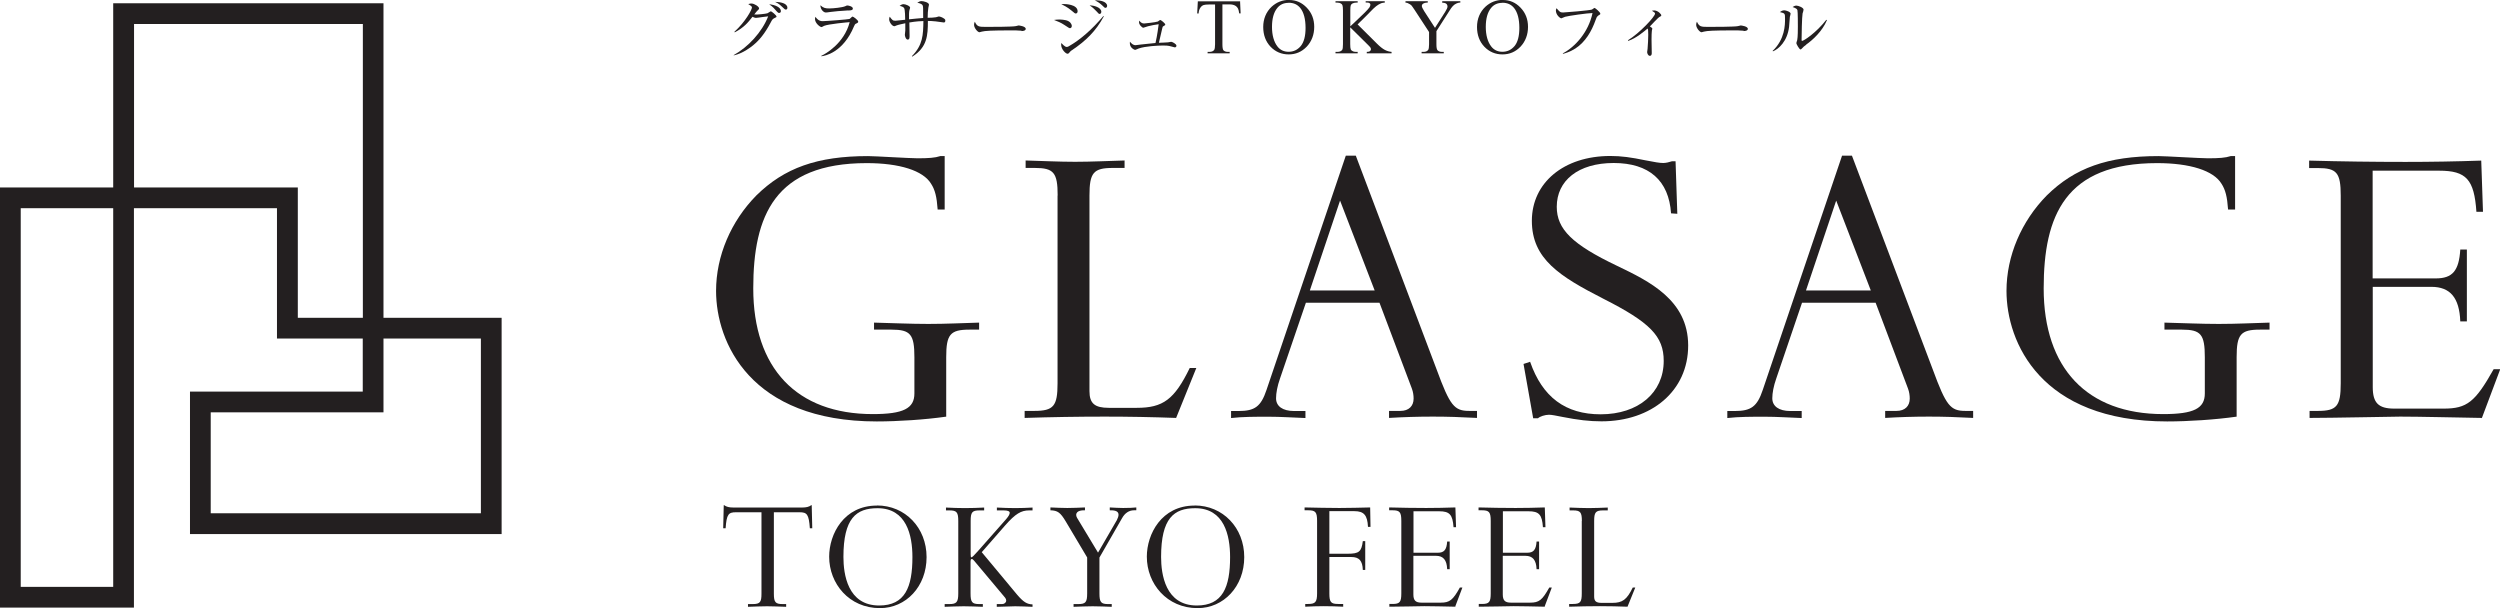 <?xml version="1.0" encoding="UTF-8"?><svg id="Layer_2" xmlns="http://www.w3.org/2000/svg" viewBox="0 0 227.91 55.43"><defs><style>.cls-1{fill:#231f20;}</style></defs><g id="main"><g><g><path class="cls-1" d="m86.28,37.98c-1.96.28-4.43.44-6.35.44-11.54,0-14.65-7.22-14.65-11.9,0-3.19,1.36-6.35,3.67-8.7,2.55-2.51,5.55-3.59,10.18-3.59.64,0,3.79.2,4.51.2,1,0,1.6-.04,2.08-.2h.4v4.87h-.64c-.08-1.16-.24-1.8-.6-2.35-.72-1.2-2.87-1.88-5.87-1.88-8.38,0-10.34,4.79-10.34,11.42,0,7.27,3.95,11.46,10.9,11.46,2.79,0,3.79-.52,3.79-1.88v-3.31c0-2.08-.36-2.51-2.08-2.51h-1.6v-.64c1.68.04,3.31.12,4.95.12s3.11-.08,4.63-.12v.64h-.88c-1.76,0-2.12.44-2.12,2.51v5.43Z"/><path class="cls-1" d="m96.42,17.82c0-2.08-.36-2.51-2.08-2.51h-.84v-.68c1.52.04,3.03.12,4.51.12s3.03-.08,4.51-.12v.68h-1.08c-1.76,0-2.12.44-2.12,2.51v17.84c0,1.12.48,1.52,1.76,1.52h2.55c2.4,0,3.43-.76,4.83-3.63h.6l-1.84,4.55c-2.16-.08-4.35-.12-6.51-.12-2.43,0-4.87.04-7.3.12v-.64h.88c1.76,0,2.12-.44,2.12-2.51v-17.12Z"/><path class="cls-1" d="m122.68,14.19h.92l7.38,19.52c1.2,3.27,1.6,3.75,2.95,3.75h.72v.64c-1.52-.08-2.67-.12-4.03-.12s-2.67.04-3.99.12v-.64h1.04c.76,0,1.2-.44,1.2-1.12,0-.28-.04-.6-.16-.92l-2.95-7.82h-6.71l-2.36,6.91c-.24.68-.36,1.32-.36,1.8,0,.72.6,1.16,1.64,1.16h1.04v.64c-1.12-.04-2.24-.12-3.39-.12s-2.35,0-3.39.12v-.64h.68c1.48,0,2.04-.4,2.55-1.92l7.23-21.36Zm-.52,4.11l-2.75,8.18h5.91l-3.15-8.18Z"/><path class="cls-1" d="m152.34,19.45c-.2-2.99-2-4.59-5.23-4.59s-5.19,1.6-5.19,3.99c0,2.04,1.4,3.43,5.51,5.39,2.91,1.4,6.47,3.11,6.47,7.26s-3.35,6.91-7.9,6.91c-1.12,0-2.12-.12-3.55-.4-.6-.12-1-.2-1.24-.2-.36,0-.84.16-1,.32h-.44l-.88-4.95.6-.2c1.12,3.23,3.23,4.79,6.43,4.79,3.43,0,5.75-1.96,5.75-4.87,0-2.24-1.24-3.51-5.51-5.67-3.99-2.04-6.51-3.63-6.51-7.1s2.91-5.91,7.15-5.91c1,0,1.88.12,3.23.4.84.16,1.24.24,1.6.24.24,0,.56-.08.8-.16h.32l.16,4.79-.56-.04Z"/><path class="cls-1" d="m167.91,14.19h.92l7.38,19.52c1.2,3.27,1.6,3.75,2.95,3.75h.72v.64c-1.52-.08-2.67-.12-4.03-.12s-2.67.04-3.99.12v-.64h1.04c.76,0,1.2-.44,1.2-1.12,0-.28-.04-.6-.16-.92l-2.95-7.82h-6.71l-2.35,6.91c-.24.68-.36,1.32-.36,1.8,0,.72.6,1.16,1.64,1.16h1.04v.64c-1.12-.04-2.24-.12-3.39-.12s-2.35,0-3.39.12v-.64h.68c1.48,0,2.04-.4,2.55-1.92l7.23-21.36Zm-.52,4.11l-2.75,8.18h5.91l-3.15-8.18Z"/><path class="cls-1" d="m203.92,37.98c-1.96.28-4.43.44-6.35.44-11.54,0-14.65-7.22-14.65-11.9,0-3.19,1.36-6.35,3.67-8.7,2.55-2.51,5.55-3.59,10.18-3.59.64,0,3.79.2,4.51.2,1,0,1.6-.04,2.08-.2h.4v4.87h-.64c-.08-1.16-.24-1.8-.6-2.35-.72-1.2-2.87-1.88-5.87-1.88-8.38,0-10.34,4.79-10.34,11.42,0,7.27,3.95,11.46,10.9,11.46,2.79,0,3.79-.52,3.79-1.88v-3.31c0-2.08-.36-2.51-2.08-2.51h-1.6v-.64c1.68.04,3.31.12,4.95.12s3.11-.08,4.63-.12v.64h-.88c-1.76,0-2.12.44-2.12,2.51v5.43Z"/><path class="cls-1" d="m226.23,38.1c-2.47-.04-5.67-.12-7.42-.12-.48,0-6.31.12-8.26.12v-.64h.76c1.72,0,2.08-.44,2.08-2.51v-17.12c0-2.08-.36-2.51-2.08-2.51h-.8v-.68c2.91.08,5.87.12,8.78.12,2.31,0,4.59-.04,6.91-.12l.16,4.67h-.6c-.2-2.95-.92-3.75-3.39-3.75h-6.07v9.82h5.75c1.52,0,2.12-.68,2.24-2.63h.6v6.55h-.6c-.08-2.16-.92-3.15-2.63-3.15h-5.35v9.14c0,1.44.52,1.96,1.96,1.96h4.51c2.12,0,2.87-.6,4.55-3.59h.6l-1.68,4.47Z"/></g><g><path class="cls-1" d="m69.43,46.7h-2.34c-.68,0-.85.18-.94,1.46h-.22l.05-2.11h.03c.12.08.23.14.37.17.12.03.28.05.51.05h6.2c.23,0,.38-.02.51-.05.14-.03.25-.09.37-.17h.03l.05,2.11h-.22c-.09-1.28-.26-1.46-.94-1.46h-2.34v7.43c0,.77.14.94.8.94h.32v.25c-.58-.02-1.15-.05-1.74-.05s-1.15.03-1.74.05v-.25h.42c.68,0,.81-.17.81-.94v-7.43Z"/><path class="cls-1" d="m79.95,46.08c2.57,0,4.52,2.03,4.52,4.71s-1.88,4.65-4.25,4.65c-2.81,0-4.63-2.23-4.63-4.69,0-2.06,1.34-4.66,4.35-4.66Zm-3.06,4.69c0,1.57.38,4.43,3.26,4.43,2.35,0,3.03-1.66,3.03-4.41,0-2-.54-4.46-3.18-4.46-1.95,0-3.11.92-3.11,4.45Z"/><path class="cls-1" d="m87.36,47.5c0-.8-.14-.97-.8-.97h-.32v-.26c.58.03,1.17.05,1.74.05s1.17-.02,1.74-.05v.26h-.42c-.68,0-.81.17-.81.97v3.05c0,.18.02.26.06.26.08,0,.23-.15.63-.6l2.55-2.89c.21-.25.32-.43.32-.57s-.18-.22-.55-.22h-.62v-.26c.57.03,1.12.05,1.68.05.52,0,1.05-.02,1.57-.05v.26h-.31c-.74,0-1.26.32-2.17,1.35l-2.15,2.46,3.23,3.88c.57.66.88.86,1.4.88v.22c-.52-.02-1.05-.05-1.58-.05-.23,0-1.26.03-1.68.05v-.25h.49c.2,0,.37-.14.37-.32,0-.08-.03-.17-.09-.25l-2.85-3.4c-.08-.09-.14-.14-.2-.14-.08,0-.11.09-.11.28v2.86c0,.8.14.97.8.97h.32v.25c-.58-.02-1.15-.05-1.74-.05s-1.15.03-1.74.05v-.25h.42c.66,0,.82-.17.82-.97v-6.6Z"/><path class="cls-1" d="m100.23,50.82v3.28c0,.8.14.97.8.97h.32v.25c-.58-.02-1.15-.05-1.74-.05s-1.15.03-1.74.05v-.25h.42c.68,0,.82-.17.82-.97v-3.28l-1.95-3.28c-.49-.82-.74-1-1.4-1.02v-.26c.52.02,1.03.05,1.54.05.4,0,1.23-.03,1.61-.05v.26c-.23,0-.8,0-.8.43,0,.08.03.17.08.26l1.91,3.17,1.72-2.97c.09-.18.15-.35.15-.49,0-.4-.51-.4-.8-.4v-.26c.4.02.81.05,1.22.05.55,0,.91-.02,1.2-.05v.26h-.21c-.45,0-.83.25-1.09.72l-2.05,3.57Z"/><path class="cls-1" d="m108.91,46.08c2.57,0,4.52,2.03,4.52,4.71s-1.88,4.65-4.25,4.65c-2.81,0-4.63-2.23-4.63-4.69,0-2.06,1.34-4.66,4.35-4.66Zm-3.06,4.69c0,1.57.38,4.43,3.26,4.43,2.35,0,3.03-1.66,3.03-4.41,0-2-.54-4.46-3.18-4.46-1.95,0-3.11.92-3.11,4.45Z"/><path class="cls-1" d="m121.19,50.77v3.34c0,.78.14.95.8.95h.46v.25c-.58-.03-1.18-.05-1.77-.05s-1.12.02-1.69.05v-.25h.26c.66,0,.82-.17.82-.97v-6.6c0-.8-.14-.97-.8-.97h-.34v-.26c1.06.02,2.11.05,3.17.05.94,0,1.88-.03,2.81-.05l.03,1.77h-.23c-.05-1.06-.37-1.43-1.23-1.43h-2.29v3.88h1.68c1.02,0,1.25-.18,1.37-1.15h.22v2.63h-.22c-.03-.85-.34-1.18-1.05-1.18h-2Z"/><path class="cls-1" d="m132.7,55.31c-.95-.02-2.18-.05-2.86-.05-.18,0-2.43.05-3.18.05v-.25h.29c.66,0,.8-.17.8-.97v-6.6c0-.8-.14-.97-.8-.97h-.31v-.26c1.12.03,2.26.05,3.38.05.89,0,1.77-.02,2.66-.05l.06,1.8h-.23c-.08-1.14-.35-1.45-1.31-1.45h-2.34v3.78h2.21c.58,0,.81-.26.86-1.02h.23v2.52h-.23c-.03-.83-.35-1.22-1.02-1.22h-2.06v3.52c0,.55.2.75.75.75h1.74c.82,0,1.11-.23,1.75-1.38h.23l-.65,1.72Z"/><path class="cls-1" d="m140.85,55.31c-.95-.02-2.18-.05-2.86-.05-.18,0-2.43.05-3.18.05v-.25h.29c.66,0,.8-.17.8-.97v-6.6c0-.8-.14-.97-.8-.97h-.31v-.26c1.12.03,2.26.05,3.38.05.89,0,1.77-.02,2.66-.05l.06,1.8h-.23c-.08-1.14-.35-1.45-1.31-1.45h-2.34v3.78h2.21c.58,0,.81-.26.86-1.02h.23v2.52h-.23c-.03-.83-.35-1.22-1.02-1.22h-2.06v3.52c0,.55.2.75.75.75h1.74c.82,0,1.11-.23,1.75-1.38h.23l-.65,1.72Z"/><path class="cls-1" d="m144.21,47.5c0-.8-.14-.97-.8-.97h-.32v-.26c.58.02,1.17.05,1.74.05s1.17-.03,1.74-.05v.26h-.42c-.68,0-.82.17-.82.97v6.88c0,.43.18.58.68.58h.98c.92,0,1.32-.29,1.86-1.4h.23l-.71,1.75c-.83-.03-1.68-.05-2.51-.05-.94,0-1.88.02-2.81.05v-.25h.34c.68,0,.81-.17.81-.97v-6.6Z"/></g><g><path class="cls-1" d="m66.89,5.02c1.32-.74,2.57-2.08,3.14-3.53-.25.02-.66.09-.92.12-.03,0-.17.02-.2.02-.1,0-.25-.07-.31-.1-.39.5-.76.97-1.62,1.42l-.03-.05c1.01-.92,1.6-2.02,1.6-2.22,0-.06-.01-.11-.34-.31.15-.05.28-.05.3-.05.25,0,.69.28.69.44,0,.07-.02.09-.14.2-.09.08-.12.13-.3.36.27.03,1.04-.06,1.2-.11.06-.02.27-.18.32-.18s.51.36.51.48c0,.05-.02.06-.19.14-.14.07-.2.12-.33.38-.55,1.05-1.06,1.64-1.58,2.07-.25.21-.97.77-1.8.95v-.04Zm4.3-4.02c0,.09-.04.18-.16.18-.07,0-.12-.03-.2-.12-.22-.26-.37-.44-.71-.67.56.05,1.07.29,1.07.62Zm.59-.29c0,.16-.1.16-.15.16-.07,0-.08-.01-.34-.26-.05-.05-.29-.29-.63-.44.47.01,1.12.12,1.12.54Z"/><path class="cls-1" d="m78.06,2.14c-.12.06-.13.09-.21.27-.99,2.38-2.64,2.69-2.98,2.72v-.04c.37-.16,2.09-1.13,2.59-3.07-.18.01-1.94.17-2.34.34-.04.02-.18.11-.22.11-.15,0-.6-.36-.6-.73,0-.06,0-.1.04-.21.1.16.31.4.64.4.29,0,2.37-.16,2.46-.2.06-.02.23-.22.28-.22.07,0,.52.32.52.47,0,.08-.08.12-.18.17Zm-.74-1.19c-.47.02-1.47.11-1.61.14-.3.04-.33.05-.43.05-.2,0-.49-.28-.49-.66.27.25.46.29.8.29.41,0,1.2-.09,1.46-.2.12-.06.14-.07.2-.07.11,0,.5.09.5.28,0,.12-.08.17-.43.18Z"/><path class="cls-1" d="m86.05,2.05s-.63-.09-.75-.1c-.34-.04-.55-.04-.71-.04,0,1.32-.06,2.4-1.42,3.25l-.04-.04c1.01-1.02,1.03-1.94,1.05-3.2-.16,0-.64.02-1.28.13,0,.19.02,1.03.02,1.2s0,.36-.17.36-.26-.32-.26-.43c0-.07.04-.35.04-.4,0-.1,0-.56,0-.66-.23.05-.66.14-.83.21-.12.06-.14.06-.17.06-.21,0-.47-.39-.47-.62,0-.09.01-.17.05-.25.24.32.28.37.53.37.09,0,.74-.08.88-.09,0-.21-.01-.9-.09-1.05-.06-.11-.17-.15-.42-.22.13-.09.23-.15.37-.15.16,0,.59.16.59.32,0,.04-.05.18-.06.21-.05.2-.04.43-.04.85.43-.04.93-.1,1.29-.12,0-.91,0-1.01-.04-1.13-.06-.18-.4-.24-.5-.26.15-.09.25-.15.39-.15.18,0,.68.12.68.33,0,.04-.06.24-.06.28-.04.23-.06.59-.06.91.25,0,.63-.02.76-.05.04,0,.21-.07.25-.07.1,0,.32.07.51.21.07.05.09.09.09.17,0,.17-.1.17-.17.17Z"/><path class="cls-1" d="m93.12,2.8c-.06,0-.2-.01-.21-.01-.22-.02-.28-.02-.69-.02-1.87,0-2.42.04-2.7.11-.02,0-.21.06-.23.06-.16,0-.49-.39-.49-.67,0-.04,0-.15.07-.29.21.47.4.47,1.04.47.42,0,2.42,0,2.7-.07.04,0,.21-.06.25-.06s.65.07.65.31c0,.19-.31.2-.38.2Z"/><path class="cls-1" d="m97.54,2.57c-.06,0-.11-.03-.5-.29-.31-.21-.63-.34-.95-.46.13-.02.26-.04.46-.04.06,0,.59,0,.85.15.29.16.31.39.31.44,0,.14-.1.2-.17.2Zm.17,2.01c-.1.07-.11.08-.21.2-.05.06-.1.12-.18.12-.17,0-.58-.41-.58-.82,0-.05,0-.09.02-.16.06.07.31.36.48.36.07,0,.14-.02.21-.07,1-.57,2.07-1.48,3.14-2.75l.04.03c-.74,1.37-1.64,2.23-2.91,3.09Zm.37-3.35c-.08,0-.11-.02-.4-.27-.39-.32-.7-.47-.93-.57.12-.02.17-.02.28-.02.04,0,1.21.01,1.21.66,0,.17-.12.2-.17.2Zm2.17.04c-.07,0-.08,0-.31-.26-.18-.2-.39-.38-.61-.52.39,0,1.07.18,1.07.59,0,.13-.09.19-.15.19Zm.52-.56c-.07,0-.09-.02-.29-.22-.19-.18-.41-.34-.67-.45.08,0,.12-.01.18-.01.25,0,.94.1.94.51,0,.12-.09.18-.16.18Z"/><path class="cls-1" d="m107.1,4.32s-.11-.02-.27-.07c-.34-.11-.64-.1-.82-.1-.41,0-1.61.06-2.2.27-.06.02-.28.13-.33.13-.01,0-.48-.14-.48-.62,0-.04,0-.07.01-.13.14.17.29.32.51.32.01,0,.44-.05.47-.06.21-.02,1.17-.12,1.35-.14.03-.12.17-.74.29-1.71-.33.04-.64.1-.96.18-.07.02-.43.14-.44.14-.1,0-.39-.26-.39-.5,0-.06.01-.09.03-.15.07.1.18.26.44.26.01,0,1.05-.1,1.25-.18.04-.02.17-.14.2-.14.09,0,.47.31.47.42,0,.05-.02.06-.17.15-.07.04-.07.05-.1.18-.05.21-.29,1.28-.31,1.33.13-.01.72-.02.83-.04.05,0,.25-.05.29-.05.09,0,.48.19.48.36,0,.01,0,.15-.17.15Z"/><path class="cls-1" d="m113.05.11l.05,1.11h-.13c-.03-.2-.06-.34-.1-.42-.07-.14-.17-.24-.29-.3s-.28-.1-.47-.1h-.67v3.63c0,.29.03.47.09.55.09.1.23.15.41.15h.16v.13h-2.01v-.13h.17c.2,0,.34-.06.43-.18.05-.07.08-.25.08-.51V.41h-.57c-.22,0-.38.02-.47.05-.12.04-.23.13-.31.26-.09.13-.14.3-.15.51h-.13l.06-1.11h3.88Z"/><path class="cls-1" d="m117.53,0c.62,0,1.15.23,1.6.7.45.47.68,1.05.68,1.75s-.23,1.32-.68,1.8c-.46.48-1.01.71-1.65.71s-1.2-.23-1.65-.7c-.44-.46-.67-1.07-.67-1.8s.26-1.37.77-1.85c.45-.41.98-.62,1.6-.62Zm-.07.26c-.43,0-.77.16-1.02.47-.32.39-.48.97-.48,1.72s.17,1.37.5,1.79c.25.32.59.48,1.01.48.45,0,.81-.17,1.11-.52.29-.35.44-.9.44-1.65,0-.81-.16-1.42-.48-1.82-.26-.32-.61-.48-1.06-.48Z"/><path class="cls-1" d="m123.76,2.22l1.75,1.74c.29.29.53.48.74.59s.41.16.61.18v.13h-2.26v-.13c.14,0,.23-.02.29-.07s.09-.1.09-.15-.01-.11-.03-.15c-.02-.04-.1-.13-.22-.25l-1.64-1.62v1.53c0,.24.02.4.05.48.02.06.07.11.15.15.1.06.21.08.32.08h.16v.13h-2.02v-.13h.17c.2,0,.34-.06.43-.17.06-.07.08-.25.08-.54V.95c0-.24-.02-.4-.05-.48-.02-.06-.07-.11-.14-.15-.1-.06-.21-.08-.32-.08h-.17V.11h2.02v.13h-.16c-.11,0-.22.03-.32.08-.07.04-.12.09-.15.17-.03.07-.04.23-.04.46v1.45s.21-.19.48-.45c.69-.64,1.11-1.06,1.26-1.27.06-.09.09-.18.09-.25,0-.05-.02-.1-.07-.14-.05-.04-.13-.06-.25-.06h-.11V.11h1.74v.13c-.1,0-.2.02-.28.04-.08.03-.19.08-.31.15-.12.07-.27.19-.45.36-.05.05-.29.29-.71.72l-.73.72Z"/><path class="cls-1" d="m131.47.11h1.66v.13h-.09c-.06,0-.15.03-.27.08-.12.05-.22.13-.32.23-.1.1-.21.26-.35.49l-1.15,1.8v1.19c0,.29.03.47.1.55.09.1.23.15.42.15h.15v.13h-2.02v-.13h.17c.2,0,.34-.06.43-.18.05-.07.08-.25.08-.51v-1.12l-1.3-1.99c-.15-.23-.26-.38-.31-.44s-.17-.13-.34-.21c-.05-.02-.11-.04-.2-.04V.11h2.03v.13h-.1c-.11,0-.21.03-.3.08-.09.05-.14.13-.14.23,0,.08.07.24.21.46l.99,1.53.93-1.46c.14-.22.21-.38.21-.49,0-.07-.02-.12-.05-.18-.03-.05-.08-.09-.15-.12-.06-.03-.16-.04-.28-.04V.11Z"/><path class="cls-1" d="m137.02,0c.62,0,1.15.23,1.6.7.45.47.68,1.05.68,1.75s-.23,1.32-.68,1.8c-.46.48-1.01.71-1.65.71s-1.2-.23-1.65-.7c-.44-.46-.67-1.07-.67-1.8s.26-1.37.77-1.85c.45-.41.98-.62,1.6-.62Zm-.07.26c-.43,0-.77.16-1.02.47-.32.39-.48.97-.48,1.72s.17,1.37.5,1.79c.25.32.59.48,1.01.48.45,0,.81-.17,1.11-.52.29-.35.44-.9.44-1.65,0-.81-.16-1.42-.48-1.82-.26-.32-.61-.48-1.06-.48Z"/><path class="cls-1" d="m145.69,1.44c-.11.07-.16.18-.23.39-.36,1.02-.93,2-1.84,2.59-.52.33-.95.44-1.14.49v-.05c1.1-.58,2.33-1.91,2.7-3.67-.42,0-2.18.25-2.5.34-.06.02-.33.14-.34.14-.12,0-.5-.31-.5-.72,0-.08.03-.15.06-.2.28.32.33.39.59.39.17,0,2.46-.19,2.64-.27.04-.02.2-.15.23-.15.07,0,.53.4.53.52,0,.07,0,.07-.2.19Z"/><path class="cls-1" d="m151.32,1.52c-.18.09-.78.77-.91.89.2.13.22.15.22.21,0,.02-.03.16-.04.18-.02.15-.03.47-.03.8,0,.2.02,1.05.02,1.23,0,.07,0,.26-.18.26-.15,0-.24-.23-.24-.34,0-.05.04-.27.04-.31.03-.36.06-.9.06-1.26,0-.39-.01-.47-.06-.58-.27.23-1.05.9-1.77,1.13l-.02-.06c1.04-.63,2.47-2.15,2.47-2.43,0-.09-.09-.14-.29-.26.1-.02.14-.03.2-.03.37,0,.66.36.66.44,0,.07-.05.09-.15.15Z"/><path class="cls-1" d="m158.95,2.8c-.06,0-.2-.01-.21-.01-.22-.02-.28-.02-.69-.02-1.87,0-2.42.04-2.7.11-.02,0-.21.06-.23.06-.16,0-.49-.39-.49-.67,0-.04,0-.15.07-.29.21.47.4.47,1.04.47.42,0,2.42,0,2.7-.07.04,0,.21-.06.25-.06s.65.07.65.31c0,.19-.31.2-.38.2Z"/><path class="cls-1" d="m163.17,1.55c-.01.14-.06.77-.07.9-.16,1.32-.95,2.02-1.47,2.23l-.03-.04c1.13-1.07,1.13-2.39,1.13-2.91s0-.51-.47-.63c.1-.07.23-.16.4-.16.16,0,.58.14.58.31,0,.05-.06.25-.07.29Zm1.49,2.53c-.21.15-.23.17-.39.34-.03.03-.09.09-.12.09-.12,0-.39-.5-.39-.58,0-.04.07-.23.08-.27.06-.26.06-1.05.06-1.22,0-.23,0-1.36-.04-1.51-.02-.11-.15-.19-.44-.29.08-.05.2-.13.34-.13.18,0,.66.18.66.37,0,.06-.07.3-.09.35-.06.31-.09,2.03-.09,2.4,0,.02,0,.1.04.1.15,0,1.26-.71,2.22-1.93l.05.04c-.42,1.01-1.3,1.81-1.9,2.23Z"/></g><path class="cls-1" d="m0,17.09h10.32s0-16.79,0-16.79h24.64v28.67s10.77,0,10.77,0v19.72h-28.41v-12.99h15.75s0-4.84,0-4.84h-7.82v-11.88s-13.04,0-13.04,0v36.41H0V17.09Zm10.32,1.89H1.89s0,34.52,0,34.52h8.43s0-34.52,0-34.52Zm33.52,11.88h-8.88s0,6.73,0,6.73h-15.75s0,9.2,0,9.2h24.63s0-15.93,0-15.93ZM33.07,2.19H12.22s0,14.9,0,14.9h14.93v11.88s5.93,0,5.93,0V2.19Z"/></g></g></svg>
